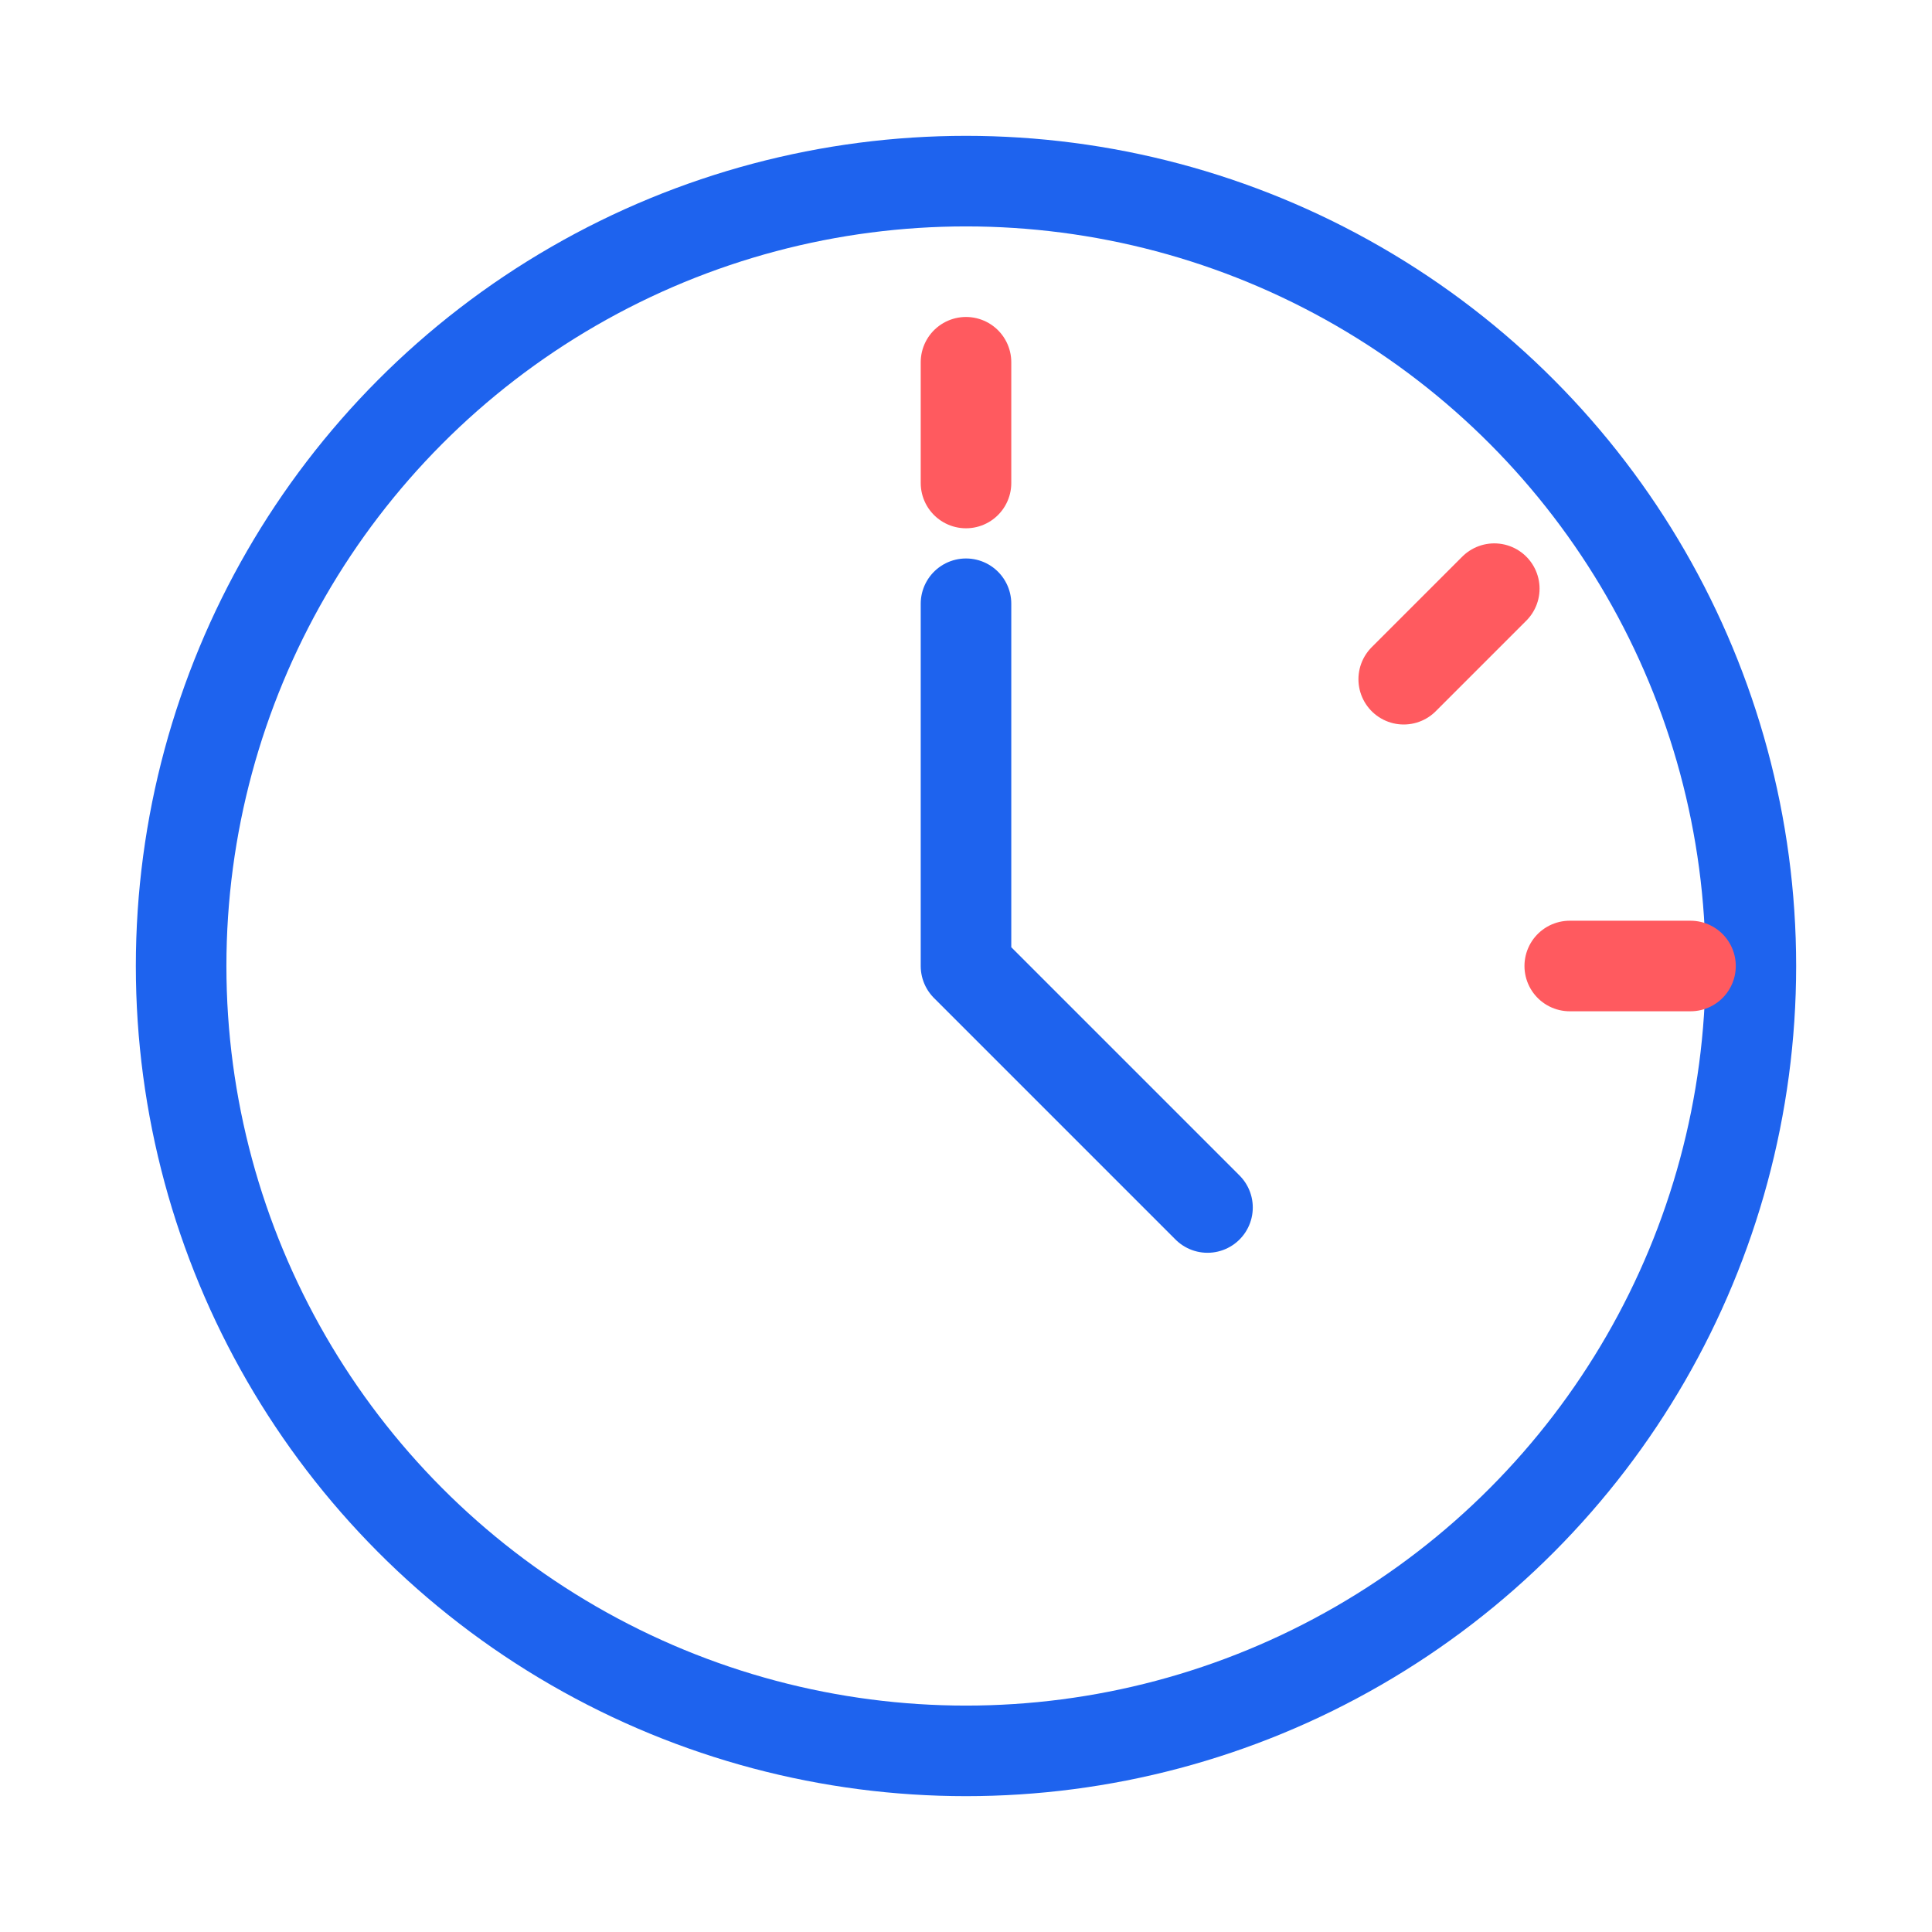 <svg width="64" height="64" viewBox="0 0 64 64" fill="none" xmlns="http://www.w3.org/2000/svg">
  <circle cx="32" cy="32" r="26" stroke="#1E63EE" stroke-width="3"/>
  <path d="M32 20V32L40 40" stroke="#1E63EE" stroke-width="3" stroke-linecap="round" stroke-linejoin="round"/>
  <path d="M32 16V12" stroke="#FF5A5F" stroke-width="3" stroke-linecap="round" stroke-linejoin="round"/>
  <path d="M46.5 22.5L49.5 19.5" stroke="#FF5A5F" stroke-width="3" stroke-linecap="round" stroke-linejoin="round"/>
  <path d="M52 32H56" stroke="#FF5A5F" stroke-width="3" stroke-linecap="round" stroke-linejoin="round"/>
</svg>